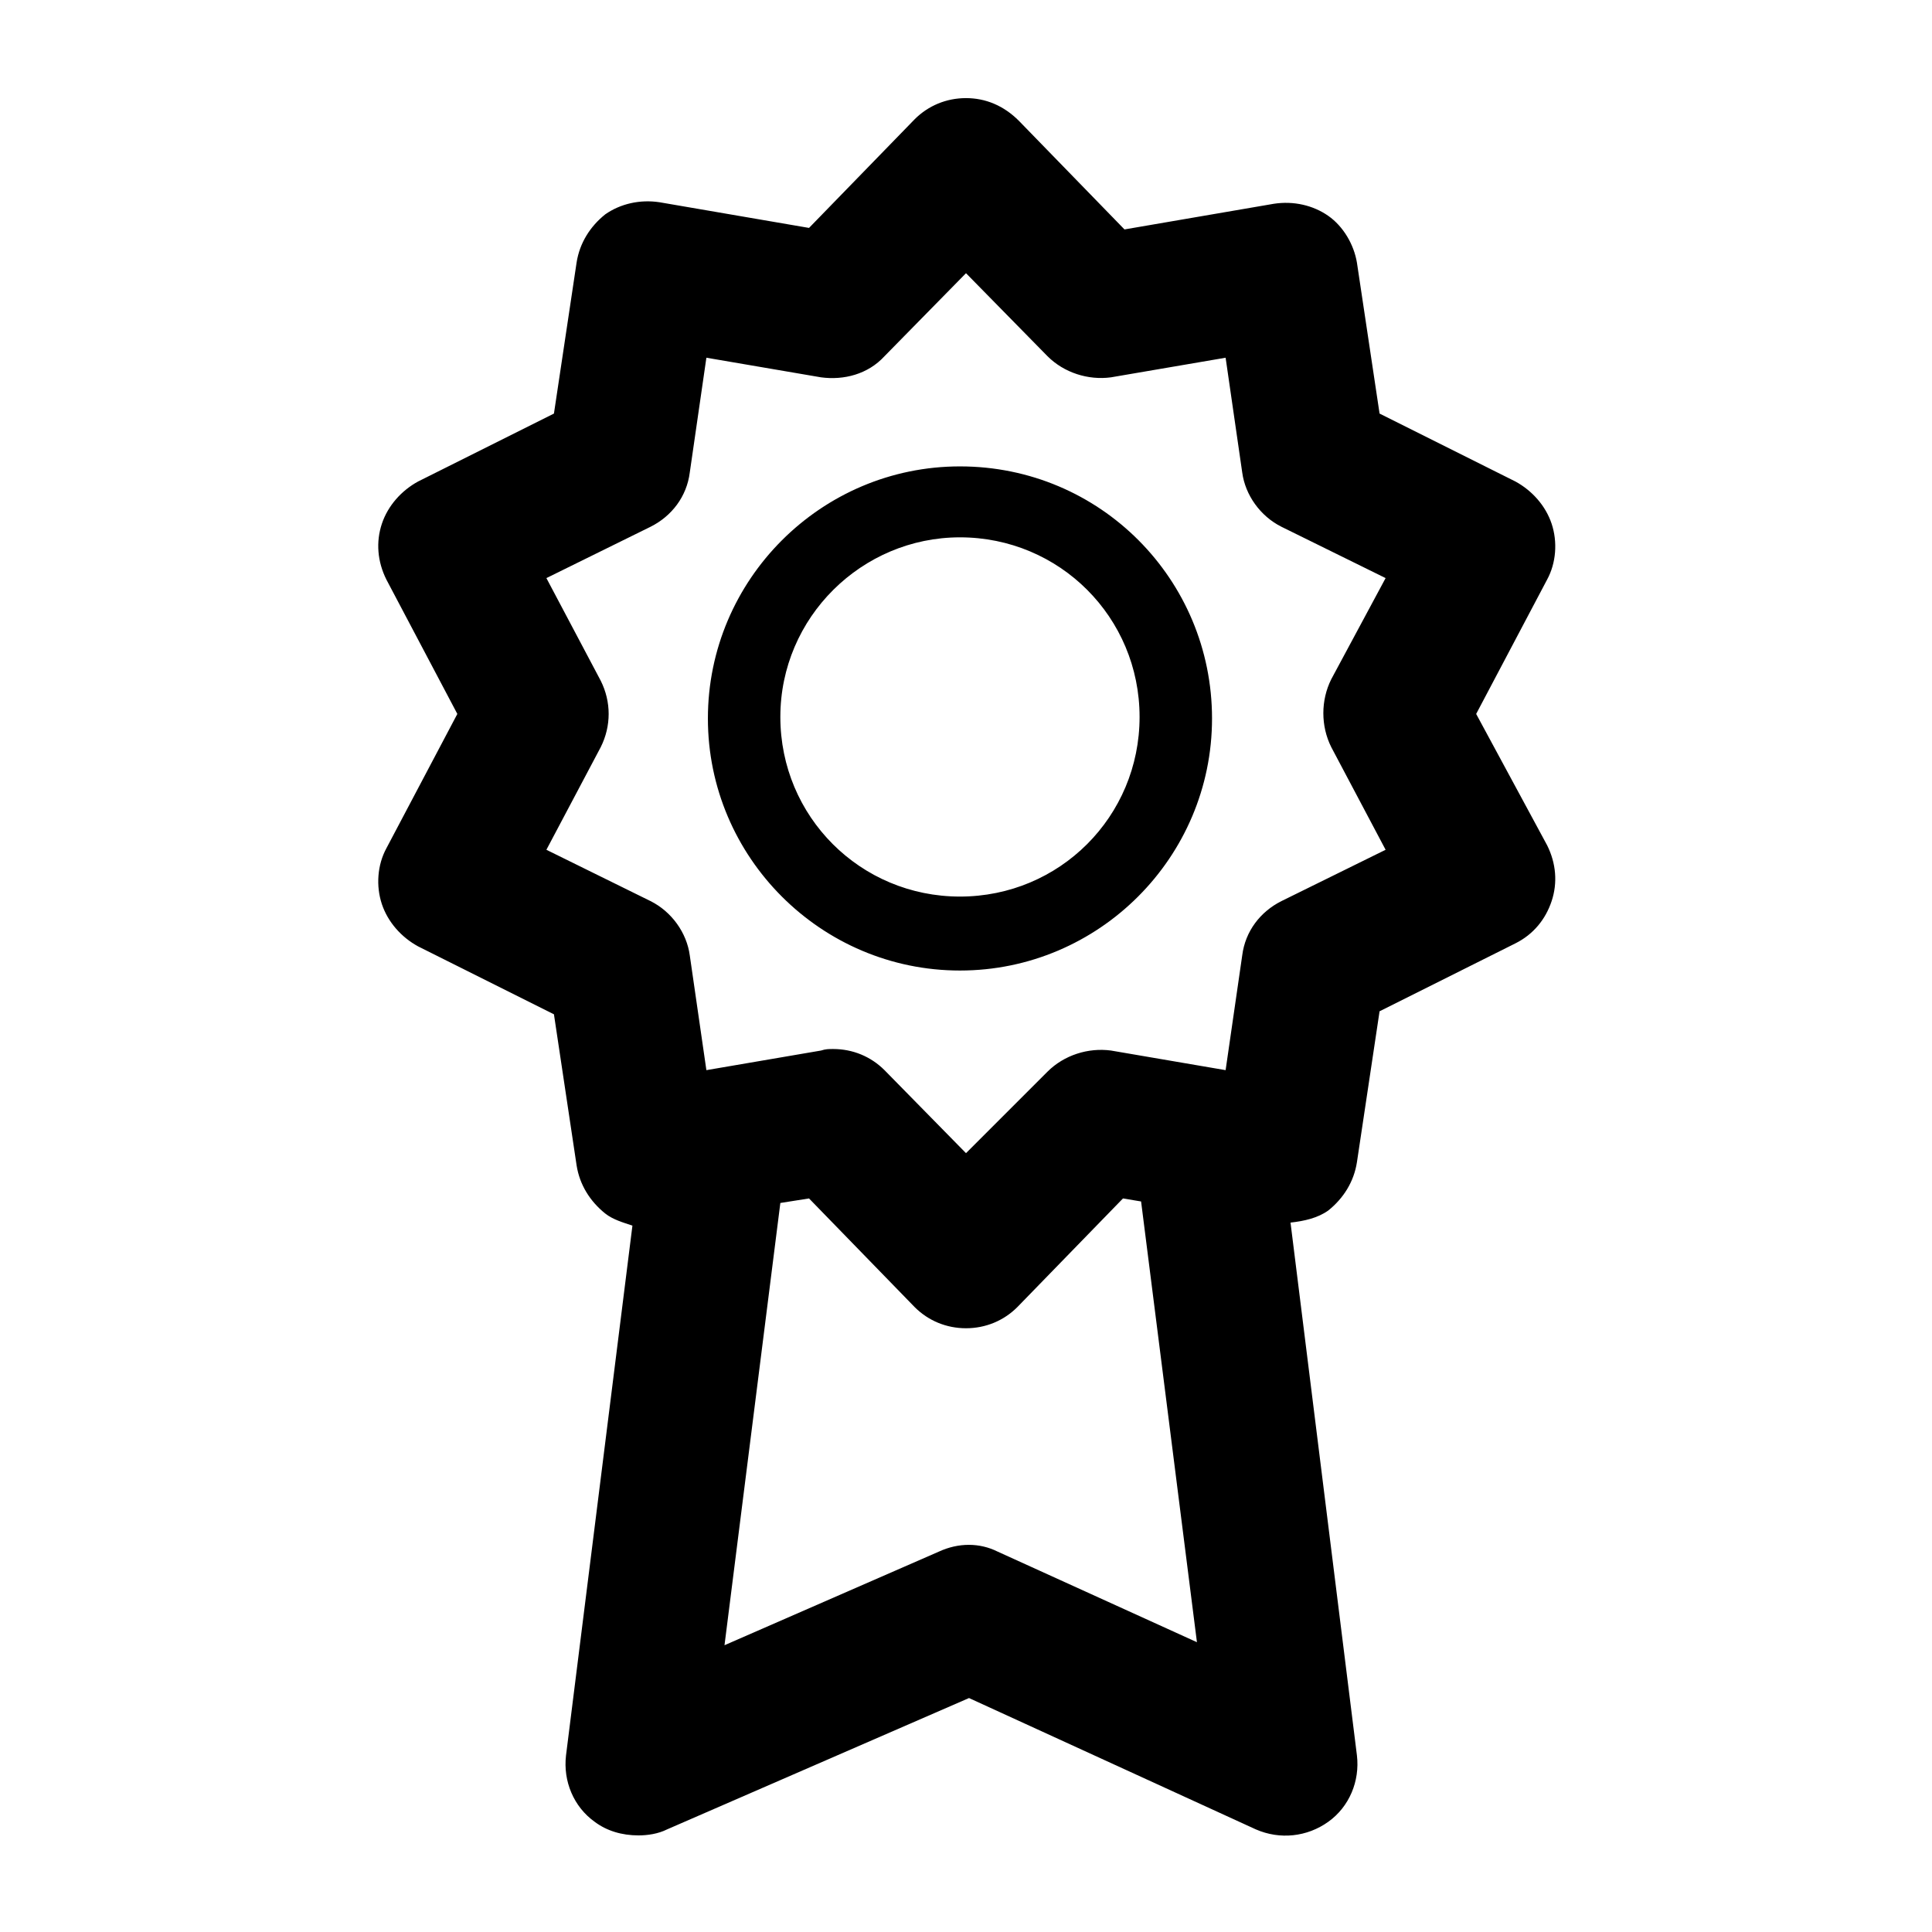 <?xml version="1.0" encoding="utf-8"?>
<!-- Generator: Adobe Illustrator 23.1.0, SVG Export Plug-In . SVG Version: 6.00 Build 0)  -->
<svg version="1.1" id="Layer_1" xmlns="http://www.w3.org/2000/svg" xmlns:xlink="http://www.w3.org/1999/xlink" x="0px" y="0px"
	 width="128" height="128" viewBox="0 0 128 128" style="enable-background:new 0 0 128 128;" xml:space="preserve">
<path d="M63.6,35.6c6.6,0,11.9,5.3,11.9,11.9s-5.3,11.9-11.9,11.9s-11.9-5.3-11.9-11.9S57.1,35.6,63.6,35.6 M63.6,30.9
	c-9.2,0-16.7,7.5-16.7,16.7s7.5,16.7,16.7,16.7s16.7-7.5,16.7-16.7S72.9,30.9,63.6,30.9L63.6,30.9z M97.8,47.3l4.7-8.9
	c0.6-1.1,0.7-2.5,0.3-3.7c-0.4-1.2-1.3-2.2-2.4-2.8l-9-4.5l-1.5-10C89.7,16.2,89,15,88,14.3c-1-0.7-2.3-1-3.6-0.8l-9.9,1.7l-7-7.2
	C66.5,7,65.3,6.5,64,6.5c-1.3,0-2.5,0.5-3.4,1.4l-7,7.2l-9.9-1.7c-1.3-0.2-2.6,0.1-3.6,0.8c-1,0.8-1.7,1.9-1.9,3.2l-1.5,10l-9,4.5
	c-1.1,0.6-2,1.6-2.4,2.8s-0.3,2.5,0.3,3.7l4.7,8.9l-4.7,8.9c-0.6,1.1-0.7,2.5-0.3,3.7c0.4,1.2,1.3,2.2,2.4,2.8l9,4.5l1.5,10
	c0.2,1.3,0.9,2.4,1.9,3.2c0.5,0.4,1.2,0.6,1.8,0.8l-4.4,35.1c-0.2,1.7,0.5,3.4,1.9,4.4c0.8,0.6,1.8,0.9,2.9,0.9
	c0.6,0,1.3-0.1,1.9-0.4l20-8.7l19,8.7c1.6,0.7,3.4,0.5,4.8-0.5c1.4-1,2.1-2.7,1.9-4.4L85.5,81c0.9-0.1,1.8-0.3,2.5-0.8
	c1-0.8,1.7-1.9,1.9-3.2l1.5-10l9-4.5c1.2-0.6,2-1.6,2.4-2.8c0.4-1.2,0.3-2.5-0.3-3.7L97.8,47.3z M66.1,102.8c-1.2-0.6-2.6-0.6-3.9,0
	L48,109l3.7-29.3l1.9-0.3l7,7.2c0.9,0.9,2.1,1.4,3.4,1.4c1.3,0,2.5-0.5,3.4-1.4l7-7.2l1.2,0.2l3.7,29.2L66.1,102.8z M88.2,49.5
	l3.6,6.8l-6.9,3.4c-1.4,0.7-2.4,2-2.6,3.6l-1.1,7.6l-7.6-1.3c-1.5-0.2-3.1,0.3-4.2,1.4L64,76.4l-5.4-5.5c-0.9-0.9-2.1-1.4-3.4-1.4
	c-0.3,0-0.5,0-0.8,0.1l-7.6,1.3l-1.1-7.6c-0.2-1.5-1.2-2.9-2.6-3.6l-6.9-3.4l3.6-6.8c0.7-1.4,0.7-3,0-4.4l-3.6-6.8l6.9-3.4
	c1.4-0.7,2.4-2,2.6-3.6l1.1-7.6l7.6,1.3c1.5,0.2,3.1-0.2,4.2-1.4l5.4-5.5l5.4,5.5c1.1,1.1,2.7,1.6,4.2,1.4l7.6-1.3l1.1,7.6
	c0.2,1.5,1.2,2.9,2.6,3.6l6.9,3.4L88.2,45C87.5,46.4,87.5,48.1,88.2,49.5z"/>
</svg>
